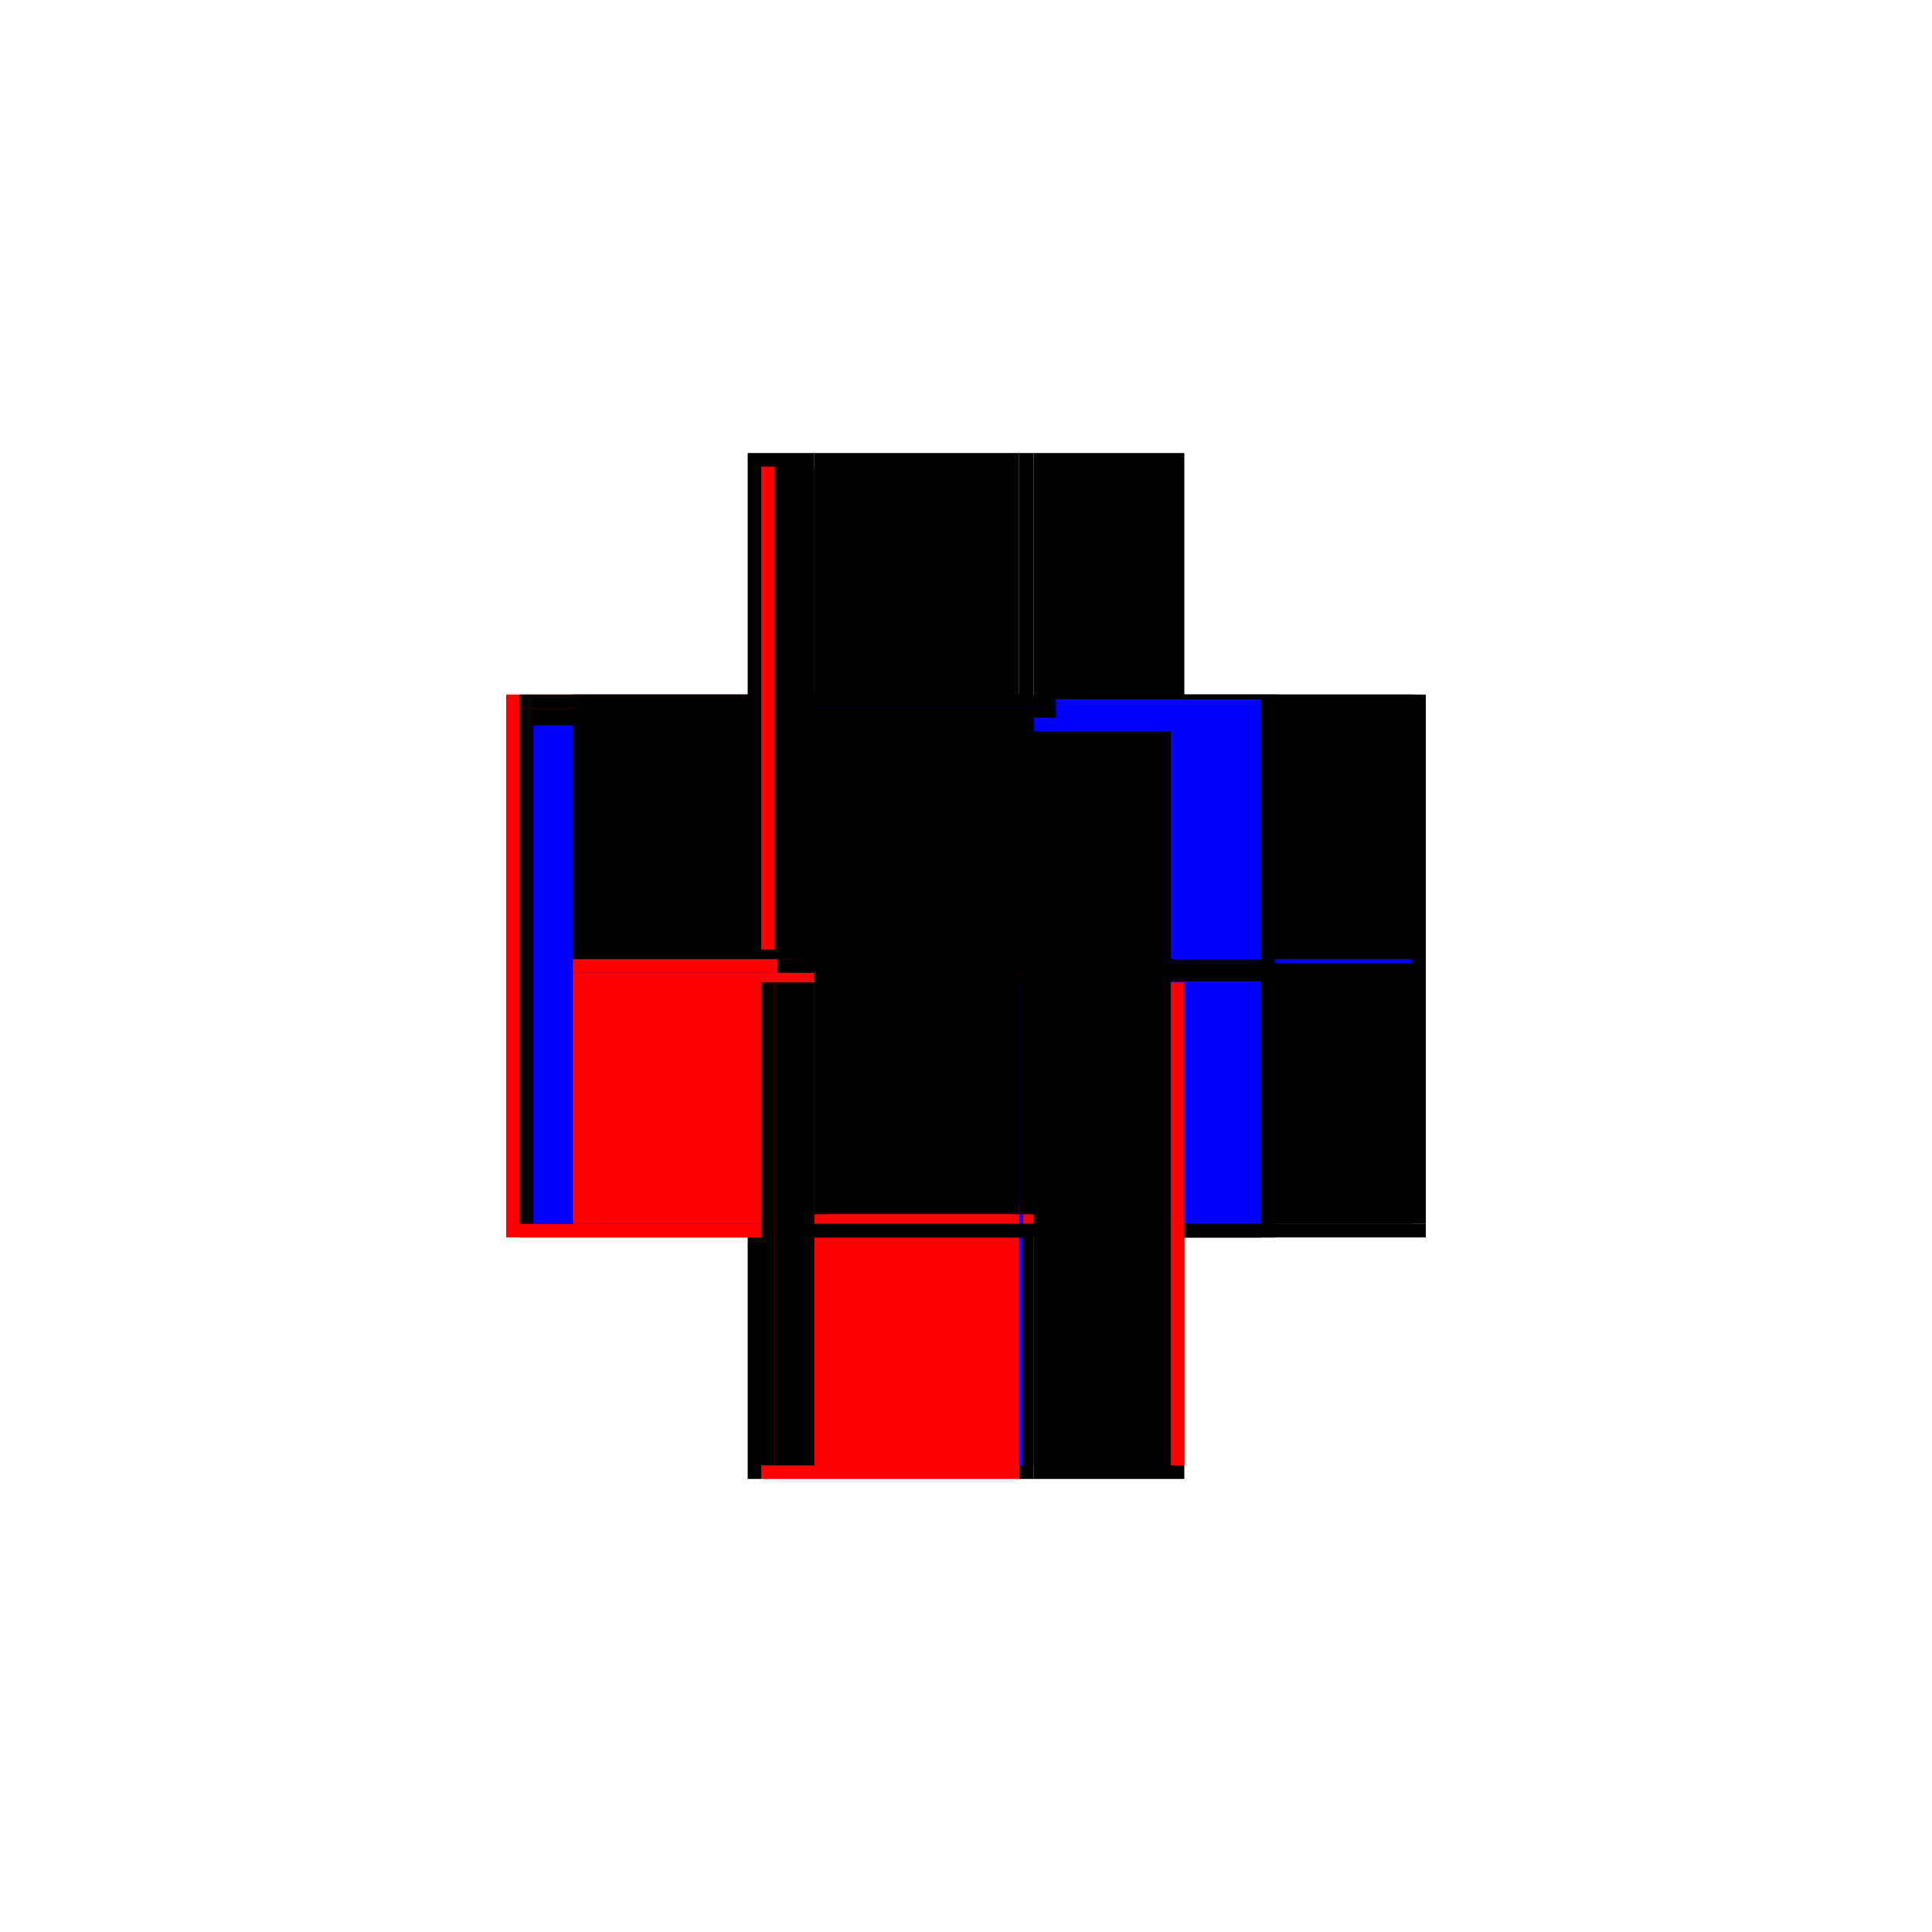 <?xml version="1.0" encoding="utf-8" ?>
<svg xmlns="http://www.w3.org/2000/svg" xmlns:ev="http://www.w3.org/2001/xml-events" xmlns:xlink="http://www.w3.org/1999/xlink" baseProfile="full" height="100%" version="1.1" viewBox="-1,-1,2,2" width="100%">
  <defs>
    <style type="text/css"><![CDATA[.vectorEffectClass {vector-effect: non-scaling-stroke;}]]></style>
  </defs>
  <line class="vectorEffectClass" fill="none" stroke="red" stroke-width="0.5" x1="-0.226" x2="-0.226" y1="0.281" y2="-0.281"/>
  <line class="vectorEffectClass" fill="none" stroke="black" stroke-width="0.5" x1="0.226" x2="0.226" y1="0.267" y2="-0.281"/>
  <line class="vectorEffectClass" fill="none" stroke="black" stroke-width="0.5" x1="-0.212" x2="-0.212" y1="0.267" y2="-0.267"/>
  <line class="vectorEffectClass" fill="none" stroke="red" stroke-width="0.5" x1="-0.212" x2="0.055" y1="0.281" y2="0.281"/>
  <line class="vectorEffectClass" fill="none" stroke="black" stroke-width="0.5" x1="-0.157" x2="0.055" y1="-0.281" y2="-0.281"/>
  <line class="vectorEffectClass" fill="none" stroke="black" stroke-width="0.5" x1="0.07" x2="0.226" y1="0.281" y2="0.281"/>
  <line class="vectorEffectClass" fill="none" stroke="black" stroke-width="0.5" x1="0.07" x2="0.212" y1="-0.281" y2="-0.281"/>
  <line class="vectorEffectClass" fill="none" stroke="black" stroke-width="0.5" x1="-0.212" x2="-0.157" y1="-0.281" y2="-0.281"/>
  <line class="vectorEffectClass" fill="none" stroke="black" stroke-width="0.5" x1="0.055" x2="0.07" y1="-0.281" y2="-0.281"/>
  <line class="vectorEffectClass" fill="none" stroke="black" stroke-width="0.5" x1="0.055" x2="0.07" y1="0.281" y2="0.281"/>
  <line class="vectorEffectClass" fill="none" stroke="black" stroke-width="0.5" x1="-0.226" x2="-0.212" y1="-0.281" y2="-0.281"/>
  <line class="vectorEffectClass" fill="none" stroke="black" stroke-width="0.5" x1="-0.226" x2="-0.212" y1="0.281" y2="0.281"/>
  <line class="vectorEffectClass" fill="none" stroke="red" stroke-width="0.5" x1="-0.212" x2="-0.212" y1="0.281" y2="0.267"/>
  <line class="vectorEffectClass" fill="none" stroke="black" stroke-width="0.5" x1="-0.212" x2="-0.212" y1="-0.267" y2="-0.281"/>
  <line class="vectorEffectClass" fill="none" stroke="black" stroke-width="0.5" x1="0.212" x2="0.226" y1="-0.281" y2="-0.281"/>
  <line class="vectorEffectClass" fill="none" stroke="black" stroke-width="0.5" x1="0.226" x2="0.226" y1="0.281" y2="0.267"/>
  <line class="vectorEffectClass" fill="none" stroke="blue" stroke-dasharray="5.0 5.0" stroke-width="0.5" x1="-0.198" x2="-0.198" y1="0.267" y2="-0.249"/>
  <line class="vectorEffectClass" fill="none" stroke="black" stroke-dasharray="5.0 5.0" stroke-width="0.5" x1="0.212" x2="0.212" y1="-0.007" y2="-0.281"/>
  <line class="vectorEffectClass" fill="none" stroke="black" stroke-dasharray="5.0 5.0" stroke-width="0.5" x1="0.07" x2="0.07" y1="-0.007" y2="-0.281"/>
  <line class="vectorEffectClass" fill="none" stroke="blue" stroke-dasharray="5.0 5.0" stroke-width="0.5" x1="0.055" x2="0.055" y1="-0.007" y2="-0.276"/>
  <line class="vectorEffectClass" fill="none" stroke="black" stroke-dasharray="5.0 5.0" stroke-width="0.5" x1="0.212" x2="0.212" y1="0.267" y2="0.007"/>
  <line class="vectorEffectClass" fill="none" stroke="black" stroke-dasharray="5.0 5.0" stroke-width="0.5" x1="0.07" x2="0.07" y1="0.267" y2="0.007"/>
  <line class="vectorEffectClass" fill="none" stroke="blue" stroke-dasharray="5.0 5.0" stroke-width="0.5" x1="0.055" x2="0.055" y1="0.267" y2="0.016"/>
  <line class="vectorEffectClass" fill="none" stroke="red" stroke-dasharray="5.0 5.0" stroke-width="0.5" x1="-0.157" x2="-0.157" y1="0.267" y2="0.007"/>
  <line class="vectorEffectClass" fill="none" stroke="black" stroke-dasharray="5.0 5.0" stroke-width="0.5" x1="-0.157" x2="-0.157" y1="-0.007" y2="-0.267"/>
  <line class="vectorEffectClass" fill="none" stroke="red" stroke-dasharray="5.0 5.0" stroke-width="0.5" x1="-0.157" x2="0.055" y1="0.267" y2="0.267"/>
  <line class="vectorEffectClass" fill="none" stroke="black" stroke-dasharray="5.0 5.0" stroke-width="0.5" x1="-0.157" x2="0.055" y1="-0.007" y2="-0.007"/>
  <line class="vectorEffectClass" fill="none" stroke="black" stroke-dasharray="5.0 5.0" stroke-width="0.5" x1="-0.157" x2="0.055" y1="0.007" y2="0.007"/>
  <line class="vectorEffectClass" fill="none" stroke="black" stroke-dasharray="5.0 5.0" stroke-width="0.5" x1="0.07" x2="0.212" y1="0.267" y2="0.267"/>
  <line class="vectorEffectClass" fill="none" stroke="blue" stroke-dasharray="5.0 5.0" stroke-width="0.5" x1="0.07" x2="0.205" y1="-0.007" y2="-0.007"/>
  <line class="vectorEffectClass" fill="none" stroke="black" stroke-dasharray="5.0 5.0" stroke-width="0.5" x1="0.07" x2="0.212" y1="0.007" y2="0.007"/>
  <line class="vectorEffectClass" fill="none" stroke="black" stroke-dasharray="5.0 5.0" stroke-width="0.5" x1="-0.198" x2="-0.157" y1="0.267" y2="0.267"/>
  <line class="vectorEffectClass" fill="none" stroke="black" stroke-dasharray="5.0 5.0" stroke-width="0.5" x1="-0.198" x2="-0.157" y1="-0.267" y2="-0.267"/>
  <line class="vectorEffectClass" fill="none" stroke="blue" stroke-dasharray="5.0 5.0" stroke-width="0.5" x1="0.055" x2="0.059" y1="0.267" y2="0.267"/>
  <line class="vectorEffectClass" fill="none" stroke="black" stroke-dasharray="5.0 5.0" stroke-width="0.5" x1="0.055" x2="0.07" y1="-0.007" y2="-0.007"/>
  <line class="vectorEffectClass" fill="none" stroke="black" stroke-dasharray="5.0 5.0" stroke-width="0.5" x1="0.055" x2="0.07" y1="0.007" y2="0.007"/>
  <line class="vectorEffectClass" fill="none" stroke="black" stroke-dasharray="5.0 5.0" stroke-width="0.5" x1="0.055" x2="0.055" y1="0.281" y2="0.267"/>
  <line class="vectorEffectClass" fill="none" stroke="black" stroke-dasharray="5.0 5.0" stroke-width="0.5" x1="0.07" x2="0.07" y1="0.281" y2="0.267"/>
  <line class="vectorEffectClass" fill="none" stroke="red" stroke-dasharray="5.0 5.0" stroke-width="0.5" x1="0.212" x2="0.226" y1="0.267" y2="0.267"/>
  <line class="vectorEffectClass" fill="none" stroke="black" stroke-dasharray="5.0 5.0" stroke-width="0.5" x1="-0.157" x2="-0.157" y1="-0.267" y2="-0.281"/>
  <line class="vectorEffectClass" fill="none" stroke="blue" stroke-dasharray="5.0 5.0" stroke-width="0.5" x1="0.212" x2="0.212" y1="-0.003" y2="-0.007"/>
  <line class="vectorEffectClass" fill="none" stroke="red" stroke-dasharray="5.0 5.0" stroke-width="0.5" x1="-0.157" x2="-0.157" y1="0.007" y2="-0.007"/>
  <line class="vectorEffectClass" fill="none" stroke="black" stroke-dasharray="5.0 5.0" stroke-width="0.5" x1="0.07" x2="0.07" y1="0.007" y2="-0.007"/>
  <line class="vectorEffectClass" fill="none" stroke="black" stroke-dasharray="5.0 5.0" stroke-width="0.5" x1="0.055" x2="0.055" y1="0.007" y2="-0.007"/>
  <line class="vectorEffectClass" fill="none" stroke="black" stroke-dasharray="5.0 5.0" stroke-width="0.5" x1="-0.212" x2="-0.198" y1="0.267" y2="0.267"/>
  <line class="vectorEffectClass" fill="none" stroke="red" stroke-dasharray="5.0 5.0" stroke-width="0.5" x1="-0.212" x2="-0.198" y1="-0.267" y2="-0.267"/>
</svg>
